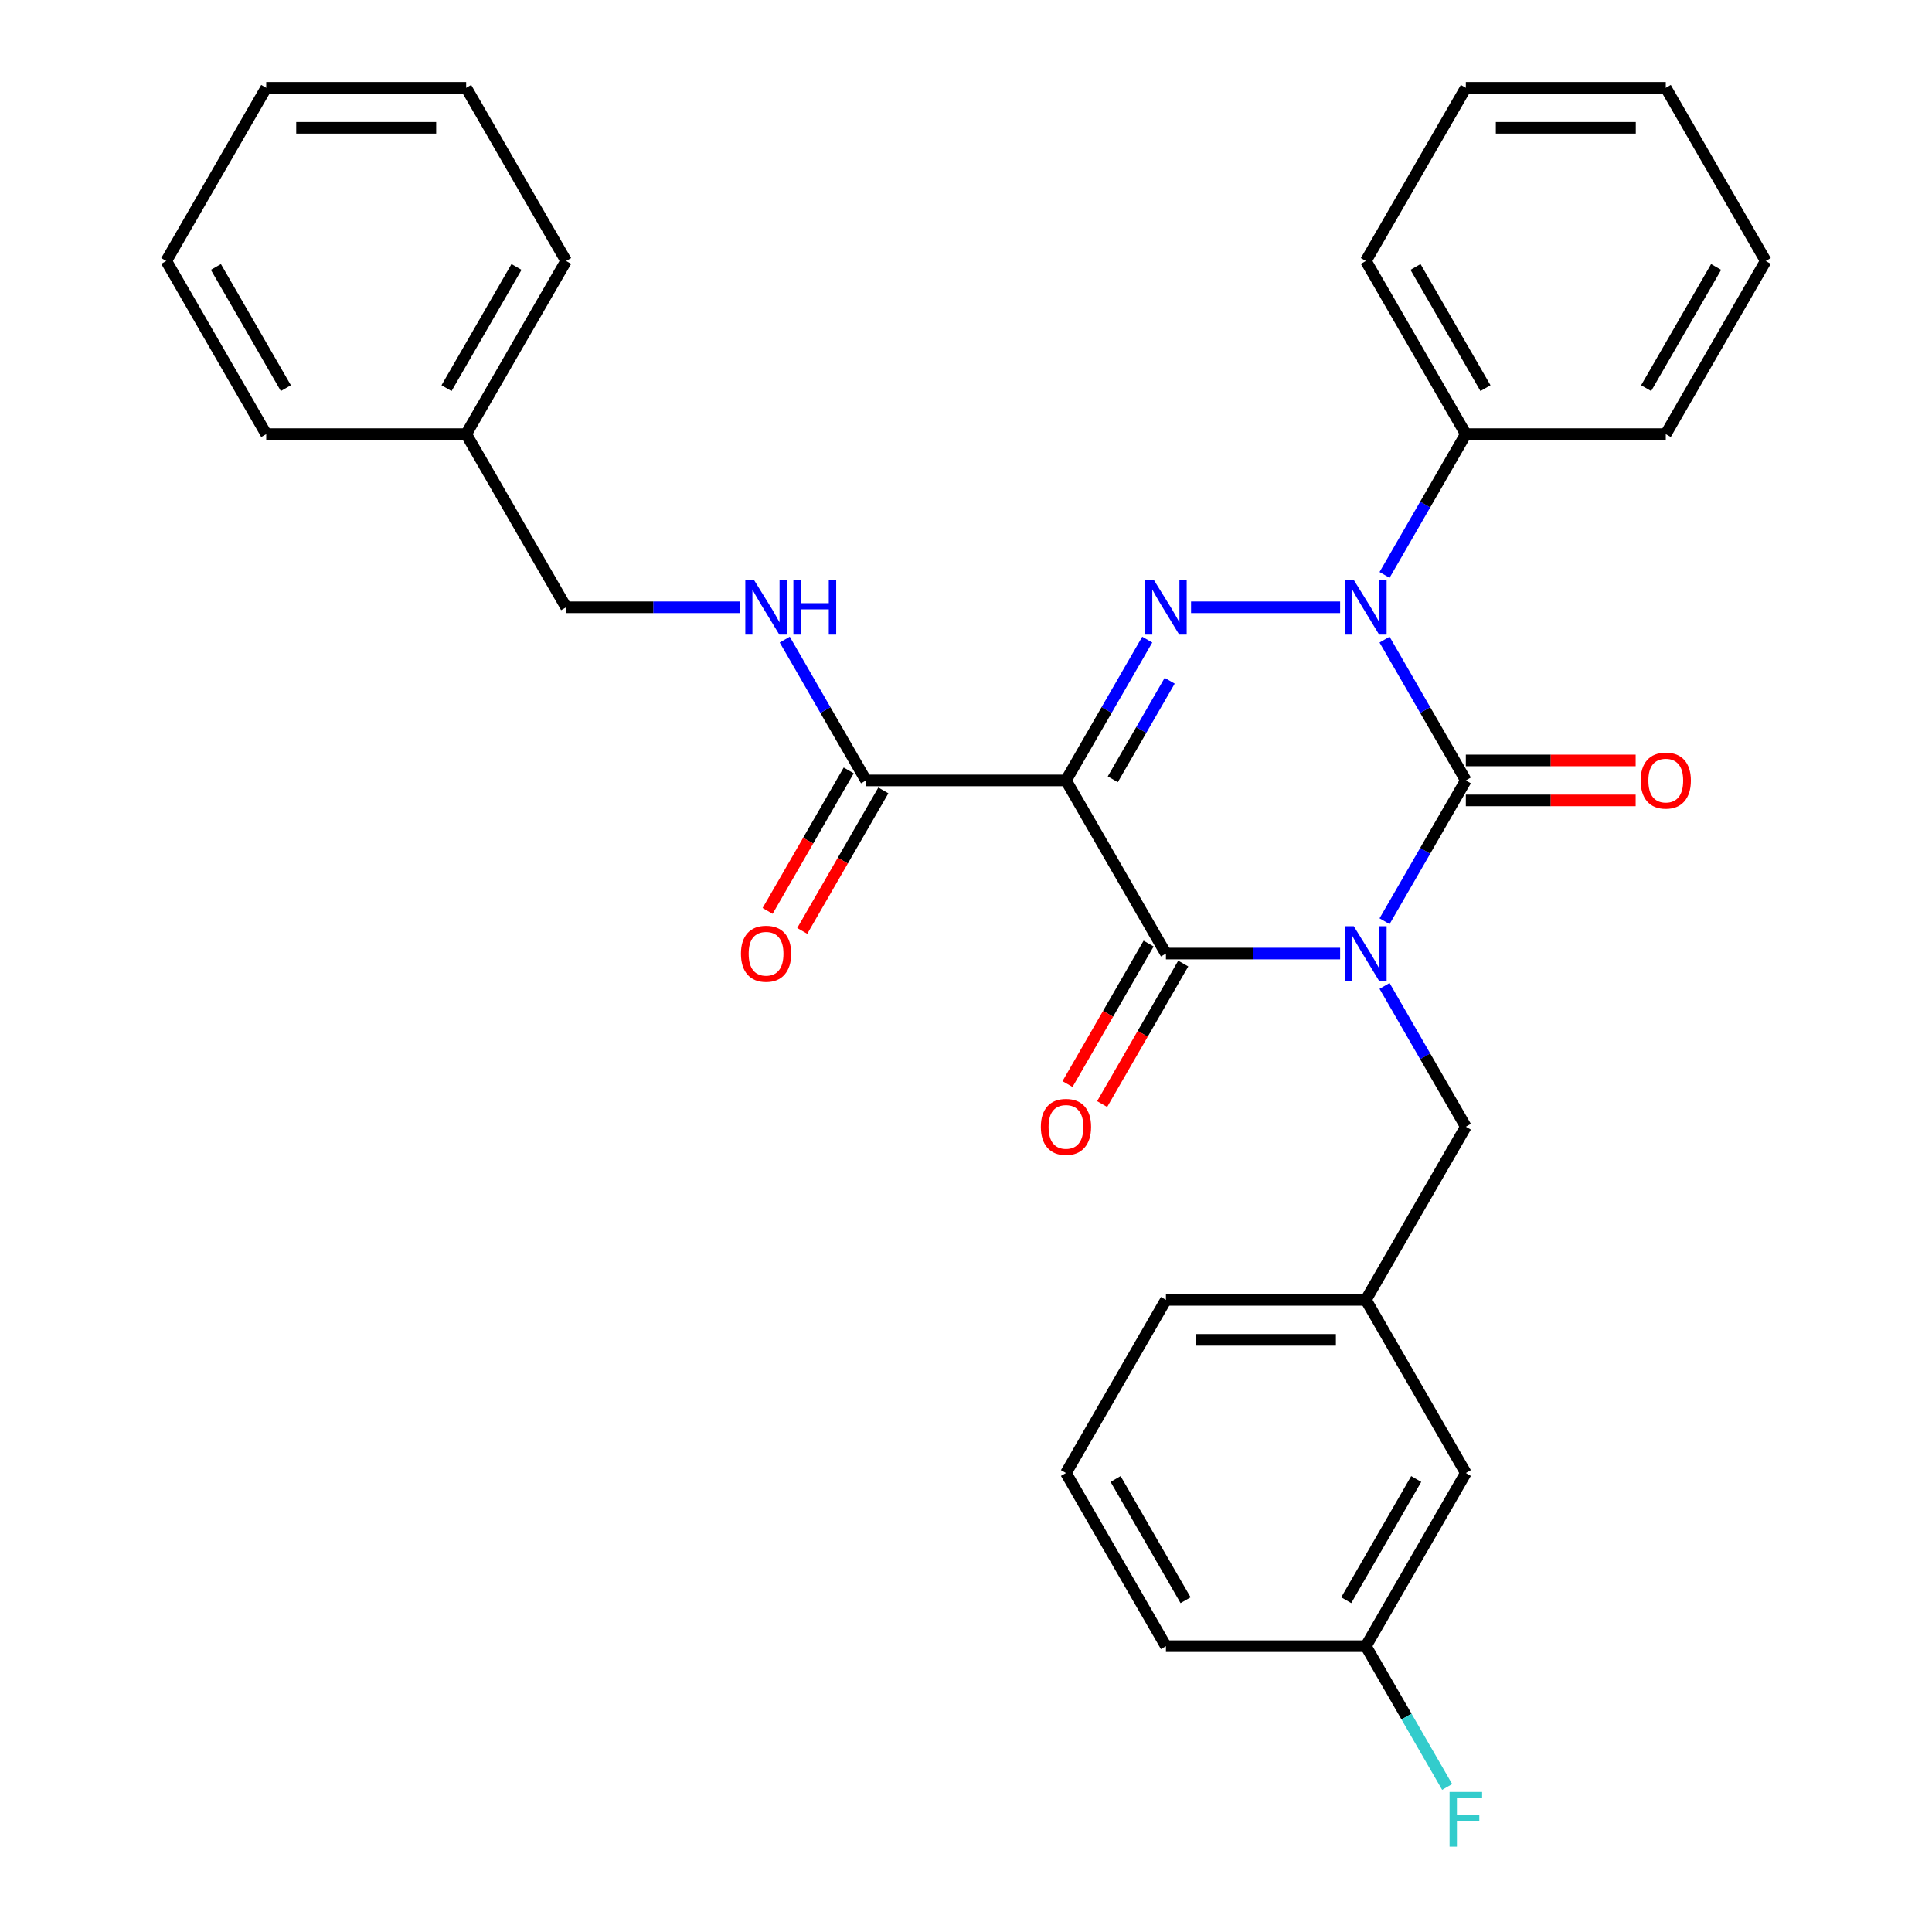 <?xml version='1.0' encoding='iso-8859-1'?>
<svg version='1.1' baseProfile='full'
              xmlns='http://www.w3.org/2000/svg'
                      xmlns:rdkit='http://www.rdkit.org/xml'
                      xmlns:xlink='http://www.w3.org/1999/xlink'
                  xml:space='preserve'
width='1000px' height='1000px' viewBox='0 0 1000 1000'>
<!-- END OF HEADER -->
<rect style='opacity:1.0;fill:#FFFFFF;stroke:none' width='1000' height='1000' x='0' y='0'> </rect>
<path class='bond-0' d='M 716.642,476.818 L 737.679,440.38' style='fill:none;fill-rule:evenodd;stroke:#0000FF;stroke-width:6px;stroke-linecap:butt;stroke-linejoin:miter;stroke-opacity:1' />
<path class='bond-0' d='M 737.679,440.38 L 758.717,403.943' style='fill:none;fill-rule:evenodd;stroke:#000000;stroke-width:6px;stroke-linecap:butt;stroke-linejoin:miter;stroke-opacity:1' />
<path class='bond-1' d='M 693.646,493.565 L 648.566,493.565' style='fill:none;fill-rule:evenodd;stroke:#0000FF;stroke-width:6px;stroke-linecap:butt;stroke-linejoin:miter;stroke-opacity:1' />
<path class='bond-1' d='M 648.566,493.565 L 603.487,493.565' style='fill:none;fill-rule:evenodd;stroke:#000000;stroke-width:6px;stroke-linecap:butt;stroke-linejoin:miter;stroke-opacity:1' />
<path class='bond-2' d='M 716.642,510.312 L 737.679,546.75' style='fill:none;fill-rule:evenodd;stroke:#0000FF;stroke-width:6px;stroke-linecap:butt;stroke-linejoin:miter;stroke-opacity:1' />
<path class='bond-2' d='M 737.679,546.75 L 758.717,583.187' style='fill:none;fill-rule:evenodd;stroke:#000000;stroke-width:6px;stroke-linecap:butt;stroke-linejoin:miter;stroke-opacity:1' />
<path class='bond-3' d='M 758.717,403.943 L 737.679,367.505' style='fill:none;fill-rule:evenodd;stroke:#000000;stroke-width:6px;stroke-linecap:butt;stroke-linejoin:miter;stroke-opacity:1' />
<path class='bond-3' d='M 737.679,367.505 L 716.642,331.068' style='fill:none;fill-rule:evenodd;stroke:#0000FF;stroke-width:6px;stroke-linecap:butt;stroke-linejoin:miter;stroke-opacity:1' />
<path class='bond-4' d='M 758.717,414.292 L 802.666,414.292' style='fill:none;fill-rule:evenodd;stroke:#000000;stroke-width:6px;stroke-linecap:butt;stroke-linejoin:miter;stroke-opacity:1' />
<path class='bond-4' d='M 802.666,414.292 L 846.616,414.292' style='fill:none;fill-rule:evenodd;stroke:#FF0000;stroke-width:6px;stroke-linecap:butt;stroke-linejoin:miter;stroke-opacity:1' />
<path class='bond-4' d='M 758.717,393.594 L 802.666,393.594' style='fill:none;fill-rule:evenodd;stroke:#000000;stroke-width:6px;stroke-linecap:butt;stroke-linejoin:miter;stroke-opacity:1' />
<path class='bond-4' d='M 802.666,393.594 L 846.616,393.594' style='fill:none;fill-rule:evenodd;stroke:#FF0000;stroke-width:6px;stroke-linecap:butt;stroke-linejoin:miter;stroke-opacity:1' />
<path class='bond-5' d='M 716.642,297.574 L 737.679,261.136' style='fill:none;fill-rule:evenodd;stroke:#0000FF;stroke-width:6px;stroke-linecap:butt;stroke-linejoin:miter;stroke-opacity:1' />
<path class='bond-5' d='M 737.679,261.136 L 758.717,224.699' style='fill:none;fill-rule:evenodd;stroke:#000000;stroke-width:6px;stroke-linecap:butt;stroke-linejoin:miter;stroke-opacity:1' />
<path class='bond-6' d='M 693.646,314.321 L 616.481,314.321' style='fill:none;fill-rule:evenodd;stroke:#0000FF;stroke-width:6px;stroke-linecap:butt;stroke-linejoin:miter;stroke-opacity:1' />
<path class='bond-7' d='M 593.818,331.068 L 572.781,367.505' style='fill:none;fill-rule:evenodd;stroke:#0000FF;stroke-width:6px;stroke-linecap:butt;stroke-linejoin:miter;stroke-opacity:1' />
<path class='bond-7' d='M 572.781,367.505 L 551.743,403.943' style='fill:none;fill-rule:evenodd;stroke:#000000;stroke-width:6px;stroke-linecap:butt;stroke-linejoin:miter;stroke-opacity:1' />
<path class='bond-7' d='M 605.431,352.348 L 590.705,377.854' style='fill:none;fill-rule:evenodd;stroke:#0000FF;stroke-width:6px;stroke-linecap:butt;stroke-linejoin:miter;stroke-opacity:1' />
<path class='bond-7' d='M 590.705,377.854 L 575.979,403.36' style='fill:none;fill-rule:evenodd;stroke:#000000;stroke-width:6px;stroke-linecap:butt;stroke-linejoin:miter;stroke-opacity:1' />
<path class='bond-8' d='M 551.743,403.943 L 448.257,403.943' style='fill:none;fill-rule:evenodd;stroke:#000000;stroke-width:6px;stroke-linecap:butt;stroke-linejoin:miter;stroke-opacity:1' />
<path class='bond-9' d='M 551.743,403.943 L 603.487,493.565' style='fill:none;fill-rule:evenodd;stroke:#000000;stroke-width:6px;stroke-linecap:butt;stroke-linejoin:miter;stroke-opacity:1' />
<path class='bond-10' d='M 594.524,488.391 L 573.533,524.748' style='fill:none;fill-rule:evenodd;stroke:#000000;stroke-width:6px;stroke-linecap:butt;stroke-linejoin:miter;stroke-opacity:1' />
<path class='bond-10' d='M 573.533,524.748 L 552.542,561.105' style='fill:none;fill-rule:evenodd;stroke:#FF0000;stroke-width:6px;stroke-linecap:butt;stroke-linejoin:miter;stroke-opacity:1' />
<path class='bond-10' d='M 612.449,498.739 L 591.458,535.097' style='fill:none;fill-rule:evenodd;stroke:#000000;stroke-width:6px;stroke-linecap:butt;stroke-linejoin:miter;stroke-opacity:1' />
<path class='bond-10' d='M 591.458,535.097 L 570.467,571.454' style='fill:none;fill-rule:evenodd;stroke:#FF0000;stroke-width:6px;stroke-linecap:butt;stroke-linejoin:miter;stroke-opacity:1' />
<path class='bond-11' d='M 241.283,224.699 L 293.027,314.321' style='fill:none;fill-rule:evenodd;stroke:#000000;stroke-width:6px;stroke-linecap:butt;stroke-linejoin:miter;stroke-opacity:1' />
<path class='bond-12' d='M 241.283,224.699 L 293.027,135.077' style='fill:none;fill-rule:evenodd;stroke:#000000;stroke-width:6px;stroke-linecap:butt;stroke-linejoin:miter;stroke-opacity:1' />
<path class='bond-12' d='M 231.12,200.907 L 267.341,138.171' style='fill:none;fill-rule:evenodd;stroke:#000000;stroke-width:6px;stroke-linecap:butt;stroke-linejoin:miter;stroke-opacity:1' />
<path class='bond-13' d='M 241.283,224.699 L 137.797,224.699' style='fill:none;fill-rule:evenodd;stroke:#000000;stroke-width:6px;stroke-linecap:butt;stroke-linejoin:miter;stroke-opacity:1' />
<path class='bond-14' d='M 439.294,398.769 L 418.303,435.126' style='fill:none;fill-rule:evenodd;stroke:#000000;stroke-width:6px;stroke-linecap:butt;stroke-linejoin:miter;stroke-opacity:1' />
<path class='bond-14' d='M 418.303,435.126 L 397.312,471.483' style='fill:none;fill-rule:evenodd;stroke:#FF0000;stroke-width:6px;stroke-linecap:butt;stroke-linejoin:miter;stroke-opacity:1' />
<path class='bond-14' d='M 457.219,409.117 L 436.228,445.475' style='fill:none;fill-rule:evenodd;stroke:#000000;stroke-width:6px;stroke-linecap:butt;stroke-linejoin:miter;stroke-opacity:1' />
<path class='bond-14' d='M 436.228,445.475 L 415.237,481.832' style='fill:none;fill-rule:evenodd;stroke:#FF0000;stroke-width:6px;stroke-linecap:butt;stroke-linejoin:miter;stroke-opacity:1' />
<path class='bond-15' d='M 448.257,403.943 L 427.219,367.505' style='fill:none;fill-rule:evenodd;stroke:#000000;stroke-width:6px;stroke-linecap:butt;stroke-linejoin:miter;stroke-opacity:1' />
<path class='bond-15' d='M 427.219,367.505 L 406.182,331.068' style='fill:none;fill-rule:evenodd;stroke:#0000FF;stroke-width:6px;stroke-linecap:butt;stroke-linejoin:miter;stroke-opacity:1' />
<path class='bond-16' d='M 383.186,314.321 L 338.106,314.321' style='fill:none;fill-rule:evenodd;stroke:#0000FF;stroke-width:6px;stroke-linecap:butt;stroke-linejoin:miter;stroke-opacity:1' />
<path class='bond-16' d='M 338.106,314.321 L 293.027,314.321' style='fill:none;fill-rule:evenodd;stroke:#000000;stroke-width:6px;stroke-linecap:butt;stroke-linejoin:miter;stroke-opacity:1' />
<path class='bond-17' d='M 293.027,135.077 L 241.283,45.455' style='fill:none;fill-rule:evenodd;stroke:#000000;stroke-width:6px;stroke-linecap:butt;stroke-linejoin:miter;stroke-opacity:1' />
<path class='bond-18' d='M 758.717,762.431 L 706.973,852.053' style='fill:none;fill-rule:evenodd;stroke:#000000;stroke-width:6px;stroke-linecap:butt;stroke-linejoin:miter;stroke-opacity:1' />
<path class='bond-18' d='M 733.031,765.526 L 696.81,828.261' style='fill:none;fill-rule:evenodd;stroke:#000000;stroke-width:6px;stroke-linecap:butt;stroke-linejoin:miter;stroke-opacity:1' />
<path class='bond-19' d='M 758.717,762.431 L 706.973,672.809' style='fill:none;fill-rule:evenodd;stroke:#000000;stroke-width:6px;stroke-linecap:butt;stroke-linejoin:miter;stroke-opacity:1' />
<path class='bond-20' d='M 758.717,583.187 L 706.973,672.809' style='fill:none;fill-rule:evenodd;stroke:#000000;stroke-width:6px;stroke-linecap:butt;stroke-linejoin:miter;stroke-opacity:1' />
<path class='bond-21' d='M 706.973,852.053 L 728.01,888.491' style='fill:none;fill-rule:evenodd;stroke:#000000;stroke-width:6px;stroke-linecap:butt;stroke-linejoin:miter;stroke-opacity:1' />
<path class='bond-21' d='M 728.01,888.491 L 749.048,924.928' style='fill:none;fill-rule:evenodd;stroke:#33CCCC;stroke-width:6px;stroke-linecap:butt;stroke-linejoin:miter;stroke-opacity:1' />
<path class='bond-22' d='M 706.973,852.053 L 603.487,852.053' style='fill:none;fill-rule:evenodd;stroke:#000000;stroke-width:6px;stroke-linecap:butt;stroke-linejoin:miter;stroke-opacity:1' />
<path class='bond-23' d='M 758.717,45.455 L 862.203,45.455' style='fill:none;fill-rule:evenodd;stroke:#000000;stroke-width:6px;stroke-linecap:butt;stroke-linejoin:miter;stroke-opacity:1' />
<path class='bond-23' d='M 774.24,66.152 L 846.68,66.152' style='fill:none;fill-rule:evenodd;stroke:#000000;stroke-width:6px;stroke-linecap:butt;stroke-linejoin:miter;stroke-opacity:1' />
<path class='bond-24' d='M 758.717,45.455 L 706.973,135.077' style='fill:none;fill-rule:evenodd;stroke:#000000;stroke-width:6px;stroke-linecap:butt;stroke-linejoin:miter;stroke-opacity:1' />
<path class='bond-25' d='M 862.203,45.455 L 913.947,135.077' style='fill:none;fill-rule:evenodd;stroke:#000000;stroke-width:6px;stroke-linecap:butt;stroke-linejoin:miter;stroke-opacity:1' />
<path class='bond-26' d='M 913.947,135.077 L 862.203,224.699' style='fill:none;fill-rule:evenodd;stroke:#000000;stroke-width:6px;stroke-linecap:butt;stroke-linejoin:miter;stroke-opacity:1' />
<path class='bond-26' d='M 888.261,138.171 L 852.04,200.907' style='fill:none;fill-rule:evenodd;stroke:#000000;stroke-width:6px;stroke-linecap:butt;stroke-linejoin:miter;stroke-opacity:1' />
<path class='bond-27' d='M 862.203,224.699 L 758.717,224.699' style='fill:none;fill-rule:evenodd;stroke:#000000;stroke-width:6px;stroke-linecap:butt;stroke-linejoin:miter;stroke-opacity:1' />
<path class='bond-28' d='M 758.717,224.699 L 706.973,135.077' style='fill:none;fill-rule:evenodd;stroke:#000000;stroke-width:6px;stroke-linecap:butt;stroke-linejoin:miter;stroke-opacity:1' />
<path class='bond-28' d='M 768.88,200.907 L 732.659,138.171' style='fill:none;fill-rule:evenodd;stroke:#000000;stroke-width:6px;stroke-linecap:butt;stroke-linejoin:miter;stroke-opacity:1' />
<path class='bond-29' d='M 706.973,672.809 L 603.487,672.809' style='fill:none;fill-rule:evenodd;stroke:#000000;stroke-width:6px;stroke-linecap:butt;stroke-linejoin:miter;stroke-opacity:1' />
<path class='bond-29' d='M 691.45,693.506 L 619.01,693.506' style='fill:none;fill-rule:evenodd;stroke:#000000;stroke-width:6px;stroke-linecap:butt;stroke-linejoin:miter;stroke-opacity:1' />
<path class='bond-30' d='M 551.743,762.431 L 603.487,672.809' style='fill:none;fill-rule:evenodd;stroke:#000000;stroke-width:6px;stroke-linecap:butt;stroke-linejoin:miter;stroke-opacity:1' />
<path class='bond-31' d='M 551.743,762.431 L 603.487,852.053' style='fill:none;fill-rule:evenodd;stroke:#000000;stroke-width:6px;stroke-linecap:butt;stroke-linejoin:miter;stroke-opacity:1' />
<path class='bond-31' d='M 577.429,765.526 L 613.65,828.261' style='fill:none;fill-rule:evenodd;stroke:#000000;stroke-width:6px;stroke-linecap:butt;stroke-linejoin:miter;stroke-opacity:1' />
<path class='bond-32' d='M 137.797,224.699 L 86.053,135.077' style='fill:none;fill-rule:evenodd;stroke:#000000;stroke-width:6px;stroke-linecap:butt;stroke-linejoin:miter;stroke-opacity:1' />
<path class='bond-32' d='M 147.96,200.907 L 111.739,138.171' style='fill:none;fill-rule:evenodd;stroke:#000000;stroke-width:6px;stroke-linecap:butt;stroke-linejoin:miter;stroke-opacity:1' />
<path class='bond-33' d='M 241.283,45.455 L 137.797,45.455' style='fill:none;fill-rule:evenodd;stroke:#000000;stroke-width:6px;stroke-linecap:butt;stroke-linejoin:miter;stroke-opacity:1' />
<path class='bond-33' d='M 225.76,66.152 L 153.32,66.152' style='fill:none;fill-rule:evenodd;stroke:#000000;stroke-width:6px;stroke-linecap:butt;stroke-linejoin:miter;stroke-opacity:1' />
<path class='bond-34' d='M 86.053,135.077 L 137.797,45.455' style='fill:none;fill-rule:evenodd;stroke:#000000;stroke-width:6px;stroke-linecap:butt;stroke-linejoin:miter;stroke-opacity:1' />
<path  class='atom-0' d='M 700.713 479.405
L 709.993 494.405
Q 710.913 495.885, 712.393 498.565
Q 713.873 501.245, 713.953 501.405
L 713.953 479.405
L 717.713 479.405
L 717.713 507.725
L 713.833 507.725
L 703.873 491.325
Q 702.713 489.405, 701.473 487.205
Q 700.273 485.005, 699.913 484.325
L 699.913 507.725
L 696.233 507.725
L 696.233 479.405
L 700.713 479.405
' fill='#0000FF'/>
<path  class='atom-2' d='M 700.713 300.161
L 709.993 315.161
Q 710.913 316.641, 712.393 319.321
Q 713.873 322.001, 713.953 322.161
L 713.953 300.161
L 717.713 300.161
L 717.713 328.481
L 713.833 328.481
L 703.873 312.081
Q 702.713 310.161, 701.473 307.961
Q 700.273 305.761, 699.913 305.081
L 699.913 328.481
L 696.233 328.481
L 696.233 300.161
L 700.713 300.161
' fill='#0000FF'/>
<path  class='atom-3' d='M 597.227 300.161
L 606.507 315.161
Q 607.427 316.641, 608.907 319.321
Q 610.387 322.001, 610.467 322.161
L 610.467 300.161
L 614.227 300.161
L 614.227 328.481
L 610.347 328.481
L 600.387 312.081
Q 599.227 310.161, 597.987 307.961
Q 596.787 305.761, 596.427 305.081
L 596.427 328.481
L 592.747 328.481
L 592.747 300.161
L 597.227 300.161
' fill='#0000FF'/>
<path  class='atom-7' d='M 538.743 583.267
Q 538.743 576.467, 542.103 572.667
Q 545.463 568.867, 551.743 568.867
Q 558.023 568.867, 561.383 572.667
Q 564.743 576.467, 564.743 583.267
Q 564.743 590.147, 561.343 594.067
Q 557.943 597.947, 551.743 597.947
Q 545.503 597.947, 542.103 594.067
Q 538.743 590.187, 538.743 583.267
M 551.743 594.747
Q 556.063 594.747, 558.383 591.867
Q 560.743 588.947, 560.743 583.267
Q 560.743 577.707, 558.383 574.907
Q 556.063 572.067, 551.743 572.067
Q 547.423 572.067, 545.063 574.867
Q 542.743 577.667, 542.743 583.267
Q 542.743 588.987, 545.063 591.867
Q 547.423 594.747, 551.743 594.747
' fill='#FF0000'/>
<path  class='atom-8' d='M 849.203 404.023
Q 849.203 397.223, 852.563 393.423
Q 855.923 389.623, 862.203 389.623
Q 868.483 389.623, 871.843 393.423
Q 875.203 397.223, 875.203 404.023
Q 875.203 410.903, 871.803 414.823
Q 868.403 418.703, 862.203 418.703
Q 855.963 418.703, 852.563 414.823
Q 849.203 410.943, 849.203 404.023
M 862.203 415.503
Q 866.523 415.503, 868.843 412.623
Q 871.203 409.703, 871.203 404.023
Q 871.203 398.463, 868.843 395.663
Q 866.523 392.823, 862.203 392.823
Q 857.883 392.823, 855.523 395.623
Q 853.203 398.423, 853.203 404.023
Q 853.203 409.743, 855.523 412.623
Q 857.883 415.503, 862.203 415.503
' fill='#FF0000'/>
<path  class='atom-10' d='M 383.513 493.645
Q 383.513 486.845, 386.873 483.045
Q 390.233 479.245, 396.513 479.245
Q 402.793 479.245, 406.153 483.045
Q 409.513 486.845, 409.513 493.645
Q 409.513 500.525, 406.113 504.445
Q 402.713 508.325, 396.513 508.325
Q 390.273 508.325, 386.873 504.445
Q 383.513 500.565, 383.513 493.645
M 396.513 505.125
Q 400.833 505.125, 403.153 502.245
Q 405.513 499.325, 405.513 493.645
Q 405.513 488.085, 403.153 485.285
Q 400.833 482.445, 396.513 482.445
Q 392.193 482.445, 389.833 485.245
Q 387.513 488.045, 387.513 493.645
Q 387.513 499.365, 389.833 502.245
Q 392.193 505.125, 396.513 505.125
' fill='#FF0000'/>
<path  class='atom-11' d='M 390.253 300.161
L 399.533 315.161
Q 400.453 316.641, 401.933 319.321
Q 403.413 322.001, 403.493 322.161
L 403.493 300.161
L 407.253 300.161
L 407.253 328.481
L 403.373 328.481
L 393.413 312.081
Q 392.253 310.161, 391.013 307.961
Q 389.813 305.761, 389.453 305.081
L 389.453 328.481
L 385.773 328.481
L 385.773 300.161
L 390.253 300.161
' fill='#0000FF'/>
<path  class='atom-11' d='M 410.653 300.161
L 414.493 300.161
L 414.493 312.201
L 428.973 312.201
L 428.973 300.161
L 432.813 300.161
L 432.813 328.481
L 428.973 328.481
L 428.973 315.401
L 414.493 315.401
L 414.493 328.481
L 410.653 328.481
L 410.653 300.161
' fill='#0000FF'/>
<path  class='atom-23' d='M 750.297 927.515
L 767.137 927.515
L 767.137 930.755
L 754.097 930.755
L 754.097 939.355
L 765.697 939.355
L 765.697 942.635
L 754.097 942.635
L 754.097 955.835
L 750.297 955.835
L 750.297 927.515
' fill='#33CCCC'/>
</svg>
